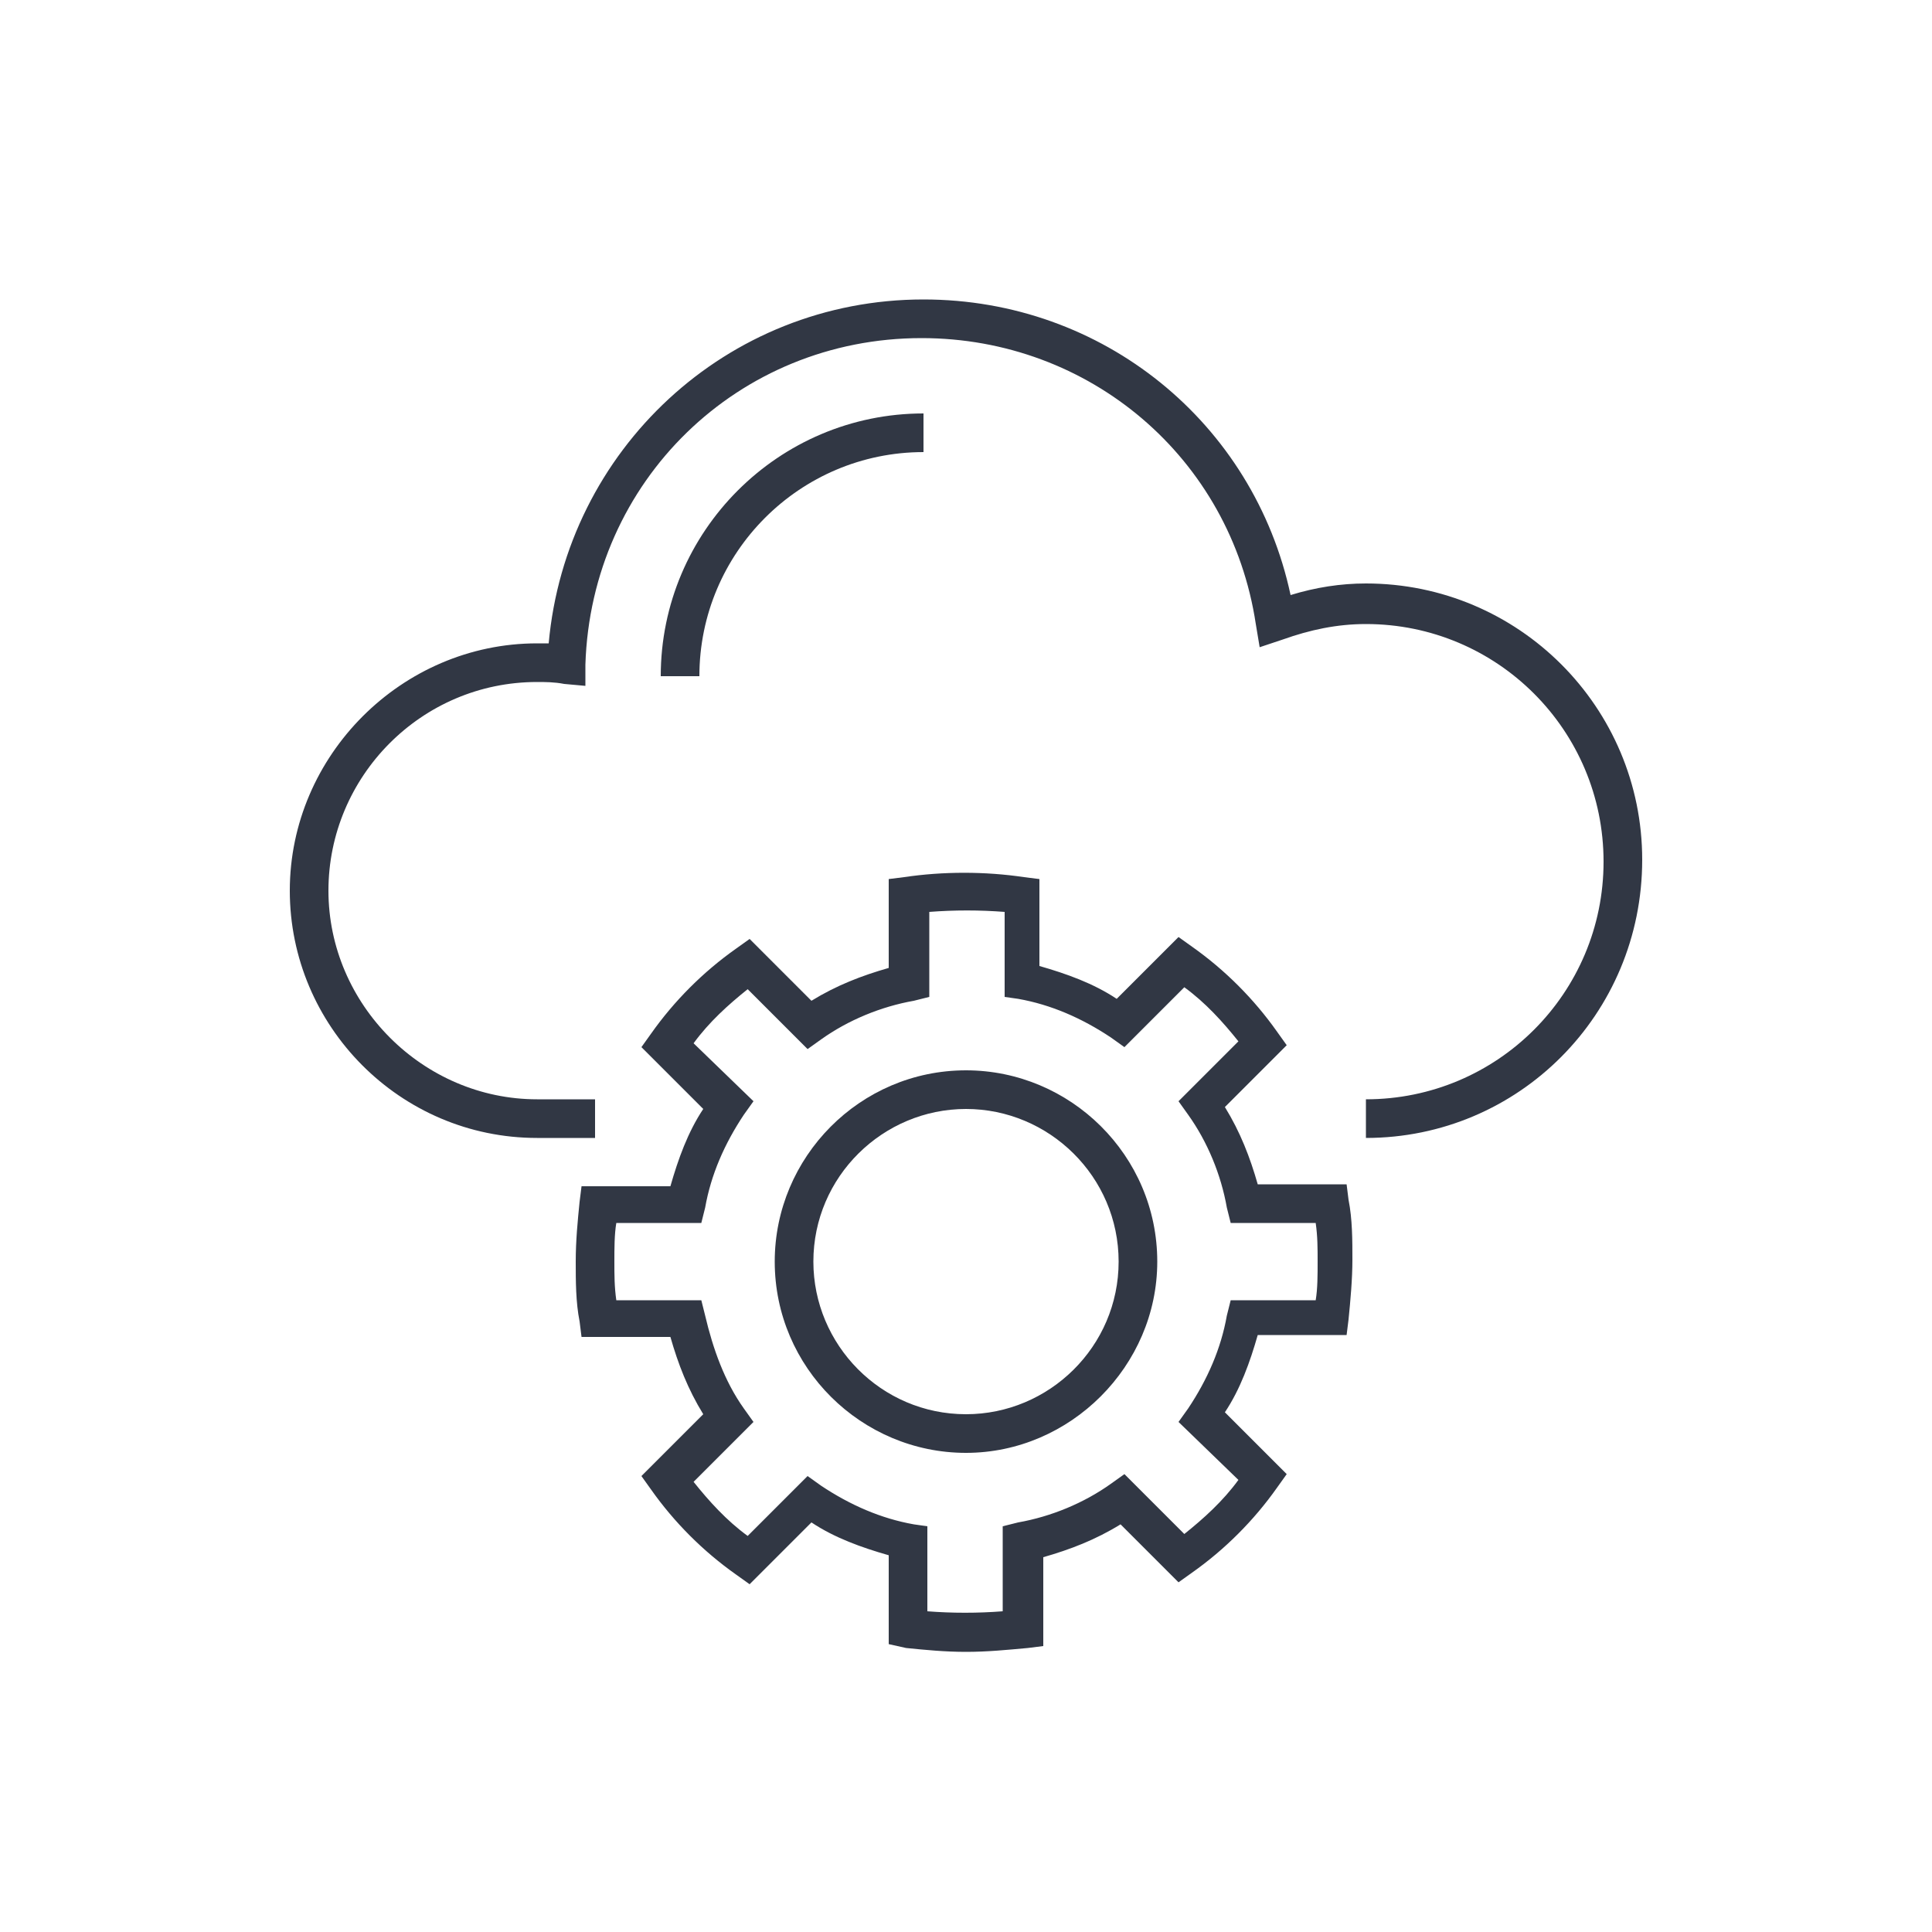 <?xml version="1.0" encoding="utf-8"?>
<!-- Generator: Adobe Illustrator 24.0.3, SVG Export Plug-In . SVG Version: 6.00 Build 0)  -->
<svg version="1.1" id="Layer_1" xmlns="http://www.w3.org/2000/svg" xmlns:xlink="http://www.w3.org/1999/xlink" x="0px" y="0px"
	 viewBox="0 0 100 100" style="enable-background:new 0 0 100 100;" xml:space="preserve">
<style type="text/css">
	.st0{display:none;}
	.st1{display:inline;}
	.st2{fill:#FFFFFF;}
	.st3{fill:#D6EBF2;}
	.st4{fill:#313744;stroke:#FFFFFF;stroke-width:0.5;stroke-miterlimit:10;}
	.st5{fill:#313744;stroke:#FFFFFF;stroke-width:0.75;stroke-miterlimit:10;}
	.st6{fill:#313744;}
</style>
<g id="margins" class="st0">
	<g class="st1">
		<circle class="st2" cx="50" cy="50" r="74.5"/>
		<path class="st3" d="M50-24c40.8,0,74,33.2,74,74s-33.2,74-74,74s-74-33.2-74-74S9.2-24,50-24 M50-25C8.6-25-25,8.6-25,50
			s33.6,75,75,75s75-33.6,75-75S91.4-25,50-25L50-25z"/>
	</g>
	<g class="st1">
		<circle class="st2" cx="50" cy="50" r="49.5"/>
		<path class="st3" d="M50,1c27,0,49,22,49,49S77,99,50,99S1,77,1,50S23,1,50,1 M50,0C22.4,0,0,22.4,0,50s22.4,50,50,50
			s50-22.4,50-50S77.6,0,50,0L50,0z"/>
	</g>
</g>
<g>
	<g>
		<path class="st6" d="M70.7,58.9v-2c6.8,0,12.3-5.5,12.3-12.3c0-6.8-5.5-12.3-12.3-12.3c-1.5,0-2.9,0.3-4.3,0.8l-1.2,0.4L65,32.3
			c-1.3-8.6-8.6-14.8-17.3-14.8c-9.5,0-17.1,7.4-17.4,16.9l0,1.1l-1.1-0.1c-0.5-0.1-1-0.1-1.4-0.1c-6,0-10.8,4.9-10.8,10.8
			s4.9,10.8,10.8,10.8h3v2h-3c-7.1,0-12.8-5.8-12.8-12.8s5.8-12.8,12.8-12.8c0.2,0,0.4,0,0.6,0c0.9-10,9.2-17.8,19.4-17.8
			c9.3,0,17.1,6.4,19,15.3c1.3-0.4,2.6-0.6,3.9-0.6c7.9,0,14.3,6.4,14.3,14.3C85,52.5,78.6,58.9,70.7,58.9z"/>
	</g>
	<g>
		<path class="st6" d="M36.2,35h-2c0-7.5,6.1-13.6,13.6-13.6v2C41.4,23.4,36.2,28.6,36.2,35z"/>
	</g>
	<g>
		<path class="st6" d="M50,85.5c-1.1,0-2.1-0.1-3.1-0.2L46,85.1v-4.6c-1.4-0.4-2.8-0.9-4-1.7l-3.2,3.2l-0.7-0.5
			c-1.7-1.2-3.2-2.7-4.4-4.4l-0.5-0.7l3.2-3.2c-0.8-1.3-1.3-2.6-1.7-4h-4.6L30,68.4c-0.2-1-0.2-2.1-0.2-3.1c0-1.1,0.1-2.1,0.2-3.1
			l0.1-0.8h4.6c0.4-1.4,0.9-2.8,1.7-4l-3.2-3.2l0.5-0.7c1.2-1.7,2.7-3.2,4.4-4.4l0.7-0.5l3.2,3.2c1.3-0.8,2.6-1.3,4-1.7v-4.6
			l0.8-0.1c2-0.3,4.2-0.3,6.2,0l0.8,0.1V50c1.4,0.4,2.8,0.9,4,1.7l3.2-3.2l0.7,0.5c1.7,1.2,3.2,2.7,4.4,4.4l0.5,0.7l-3.2,3.2
			c0.8,1.3,1.3,2.6,1.7,4h4.6l0.1,0.8c0.2,1,0.2,2.1,0.2,3.1s-0.1,2.1-0.2,3.1l-0.1,0.8h-4.6c-0.4,1.4-0.9,2.8-1.7,4l3.2,3.2
			l-0.5,0.7c-1.2,1.7-2.7,3.2-4.4,4.4l-0.7,0.5L58,78.9c-1.3,0.8-2.6,1.3-4,1.7v4.6l-0.8,0.1C52.1,85.4,51.1,85.5,50,85.5z M48,83.4
			c1.3,0.1,2.6,0.1,3.9,0V79l0.8-0.2c1.7-0.3,3.4-1,4.8-2l0.7-0.5l3.1,3.1c1-0.8,2-1.7,2.8-2.8L61,73.6l0.5-0.7c1-1.5,1.7-3.1,2-4.8
			l0.2-0.8h4.4c0.1-0.6,0.1-1.3,0.1-2s0-1.3-0.1-2h-4.4l-0.2-0.8c-0.3-1.7-1-3.4-2-4.8L61,57l3.1-3.1c-0.8-1-1.7-2-2.8-2.8l-3.1,3.1
			l-0.7-0.5c-1.5-1-3.1-1.7-4.8-2L52,51.6v-4.4c-1.3-0.1-2.6-0.1-3.9,0v4.4l-0.8,0.2c-1.7,0.3-3.4,1-4.8,2l-0.7,0.5l-3.1-3.1
			c-1,0.8-2,1.7-2.8,2.8L39,57l-0.5,0.7c-1,1.5-1.7,3.1-2,4.8l-0.2,0.8h-4.4c-0.1,0.6-0.1,1.3-0.1,2c0,0.7,0,1.3,0.1,2h4.4l0.2,0.8
			c0.4,1.7,1,3.4,2,4.8l0.5,0.7l-3.1,3.1c0.8,1,1.7,2,2.8,2.8l3.1-3.1l0.7,0.5c1.5,1,3.1,1.7,4.8,2L48,79V83.4z"/>
	</g>
	<g>
		<path class="st6" d="M50,75.2c-5.4,0-9.9-4.4-9.9-9.9c0-5.4,4.4-9.9,9.9-9.9c5.4,0,9.9,4.4,9.9,9.9C59.9,70.7,55.4,75.2,50,75.2z
			 M50,57.4c-4.3,0-7.9,3.5-7.9,7.9c0,4.3,3.5,7.9,7.9,7.9c4.3,0,7.9-3.5,7.9-7.9C57.9,60.9,54.3,57.4,50,57.4z"/>
	</g>
</g>
</svg>
